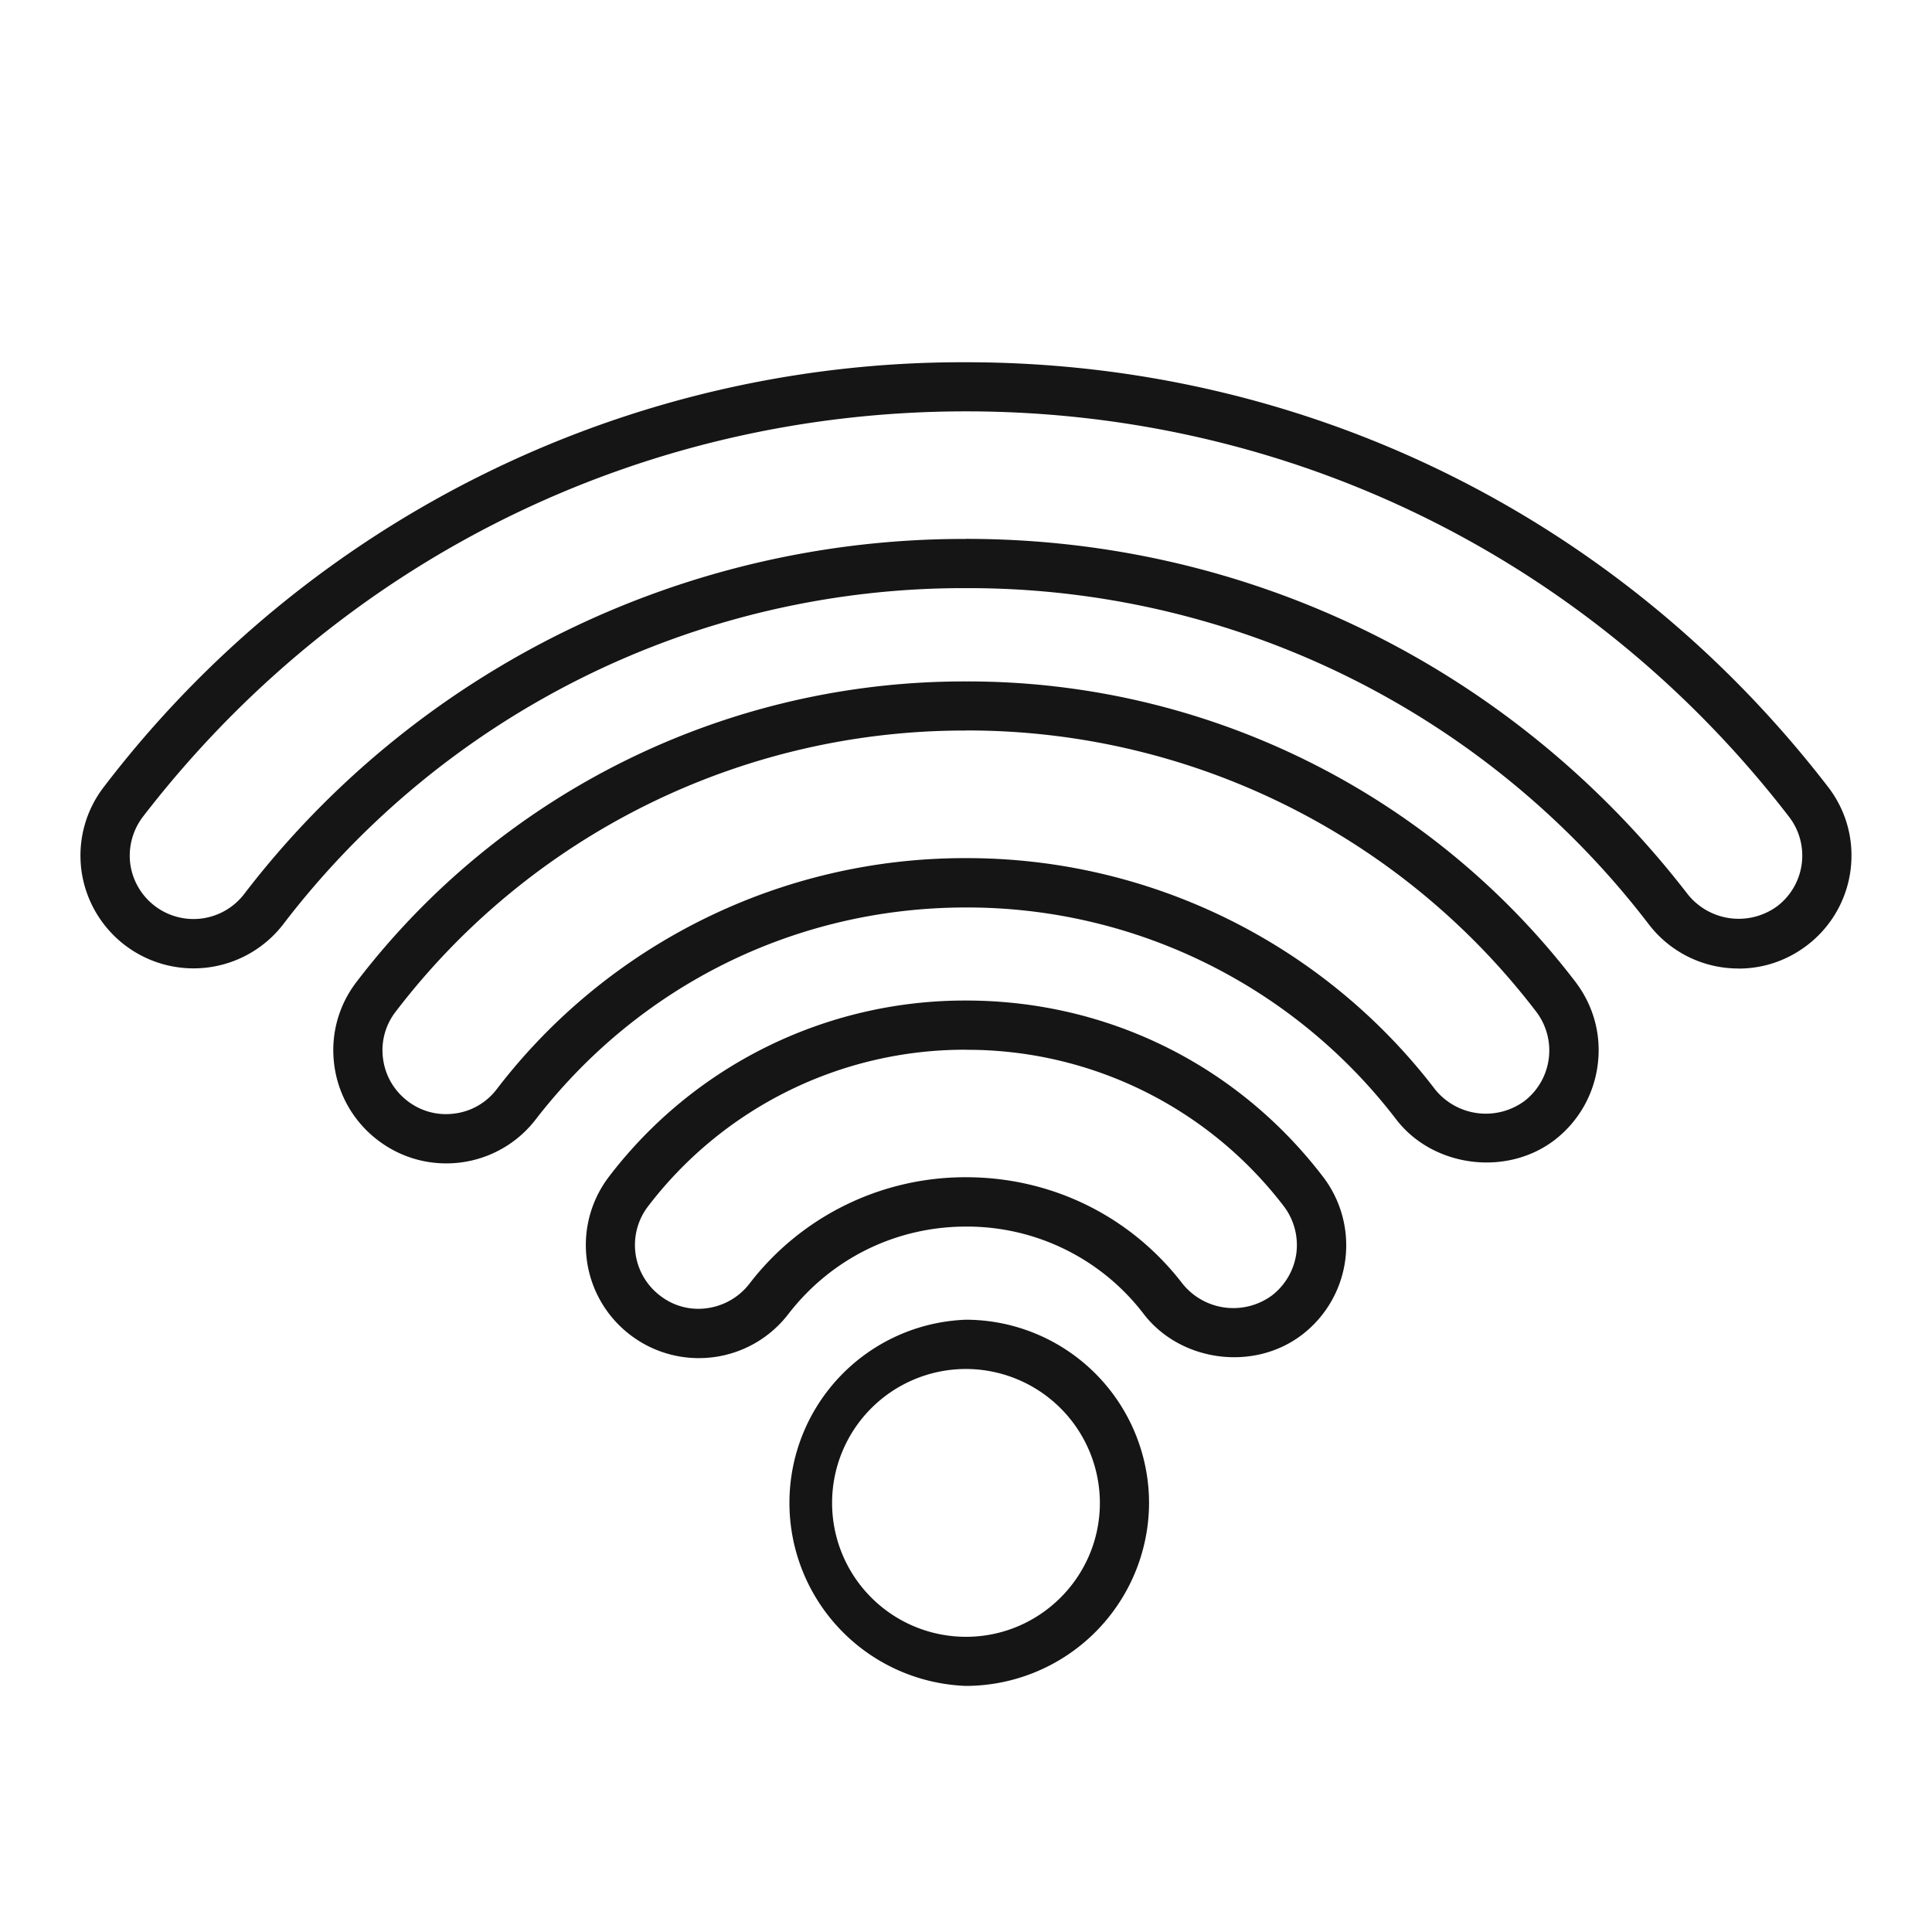 <?xml version="1.0" encoding="UTF-8"?>
<svg xmlns="http://www.w3.org/2000/svg" width="24" height="24" viewBox="0 0 24 24">
<path fill="#151516" d="M5.542 14.452c-.308 0-.606-.101-.855-.293a1.4 1.4 0 01-.535-.932c-.048-.371.052-.74.282-1.036A9.5 9.5 0 0112 8.465a9.5 9.5 0 017.566 3.726c.229.297.33.665.281 1.037a1.4 1.4 0 01-.533.932c-.598.46-1.512.34-1.968-.252A6.71 6.71 0 0012 11.273c-2.105 0-4.053.96-5.346 2.634a1.4 1.4 0 01-1.113.545M12 9.075a8.89 8.89 0 00-7.083 3.49.78.78 0 00-.159.584c.027.21.134.396.302.526a.78.78 0 00.586.158.78.78 0 00.524-.302A7.32 7.32 0 0112 10.66a7.32 7.32 0 015.828 2.874.81.81 0 001.111.142.794.794 0 00.143-1.11A8.89 8.89 0 0012 9.074m9.597 2.957a1.4 1.4 0 01-1.113-.546A10.64 10.64 0 0012 7.306a10.64 10.64 0 00-8.485 4.18 1.406 1.406 0 01-2.504-.677c-.047-.371.052-.74.281-1.036A13.42 13.42 0 0112 4.5c4.221 0 8.124 1.922 10.707 5.273.23.297.329.665.281 1.037a1.4 1.4 0 01-.536.93c-.247.19-.543.292-.855.292M12 6.694c3.534 0 6.804 1.61 8.968 4.418a.81.81 0 001.112.143.79.79 0 00.143-1.11C19.757 6.945 16.03 5.11 12 5.11S4.243 6.945 1.776 10.145a.8.8 0 00-.158.585.793.793 0 001.412.38A11.26 11.26 0 0112 6.695M8.678 16.871a1.4 1.4 0 01-.855-.293 1.4 1.4 0 01-.534-.932 1.4 1.4 0 01.282-1.037 5.56 5.56 0 014.43-2.18c1.75 0 3.366.796 4.43 2.184a1.4 1.4 0 01-.257 1.968c-.6.459-1.51.337-1.968-.26a2.76 2.76 0 00-2.205-1.084c-.87 0-1.675.396-2.209 1.088a1.4 1.4 0 01-1.114.546M12 13.04a4.95 4.95 0 00-3.947 1.942.79.79 0 00.143 1.11.77.77 0 00.586.159.8.8 0 00.526-.302A3.38 3.38 0 0112 14.624c1.063 0 2.044.482 2.69 1.323a.81.81 0 001.11.146.8.8 0 00.304-.525.8.8 0 00-.157-.585A4.95 4.95 0 0012 13.041m0 7.902a2.276 2.276 0 010-4.549 2.28 2.28 0 012.274 2.275A2.28 2.28 0 0112 20.943m0-3.937a1.663 1.663 0 000 3.327c.917 0 1.663-.746 1.663-1.663A1.666 1.666 0 0012 17.006"/>
</svg>
